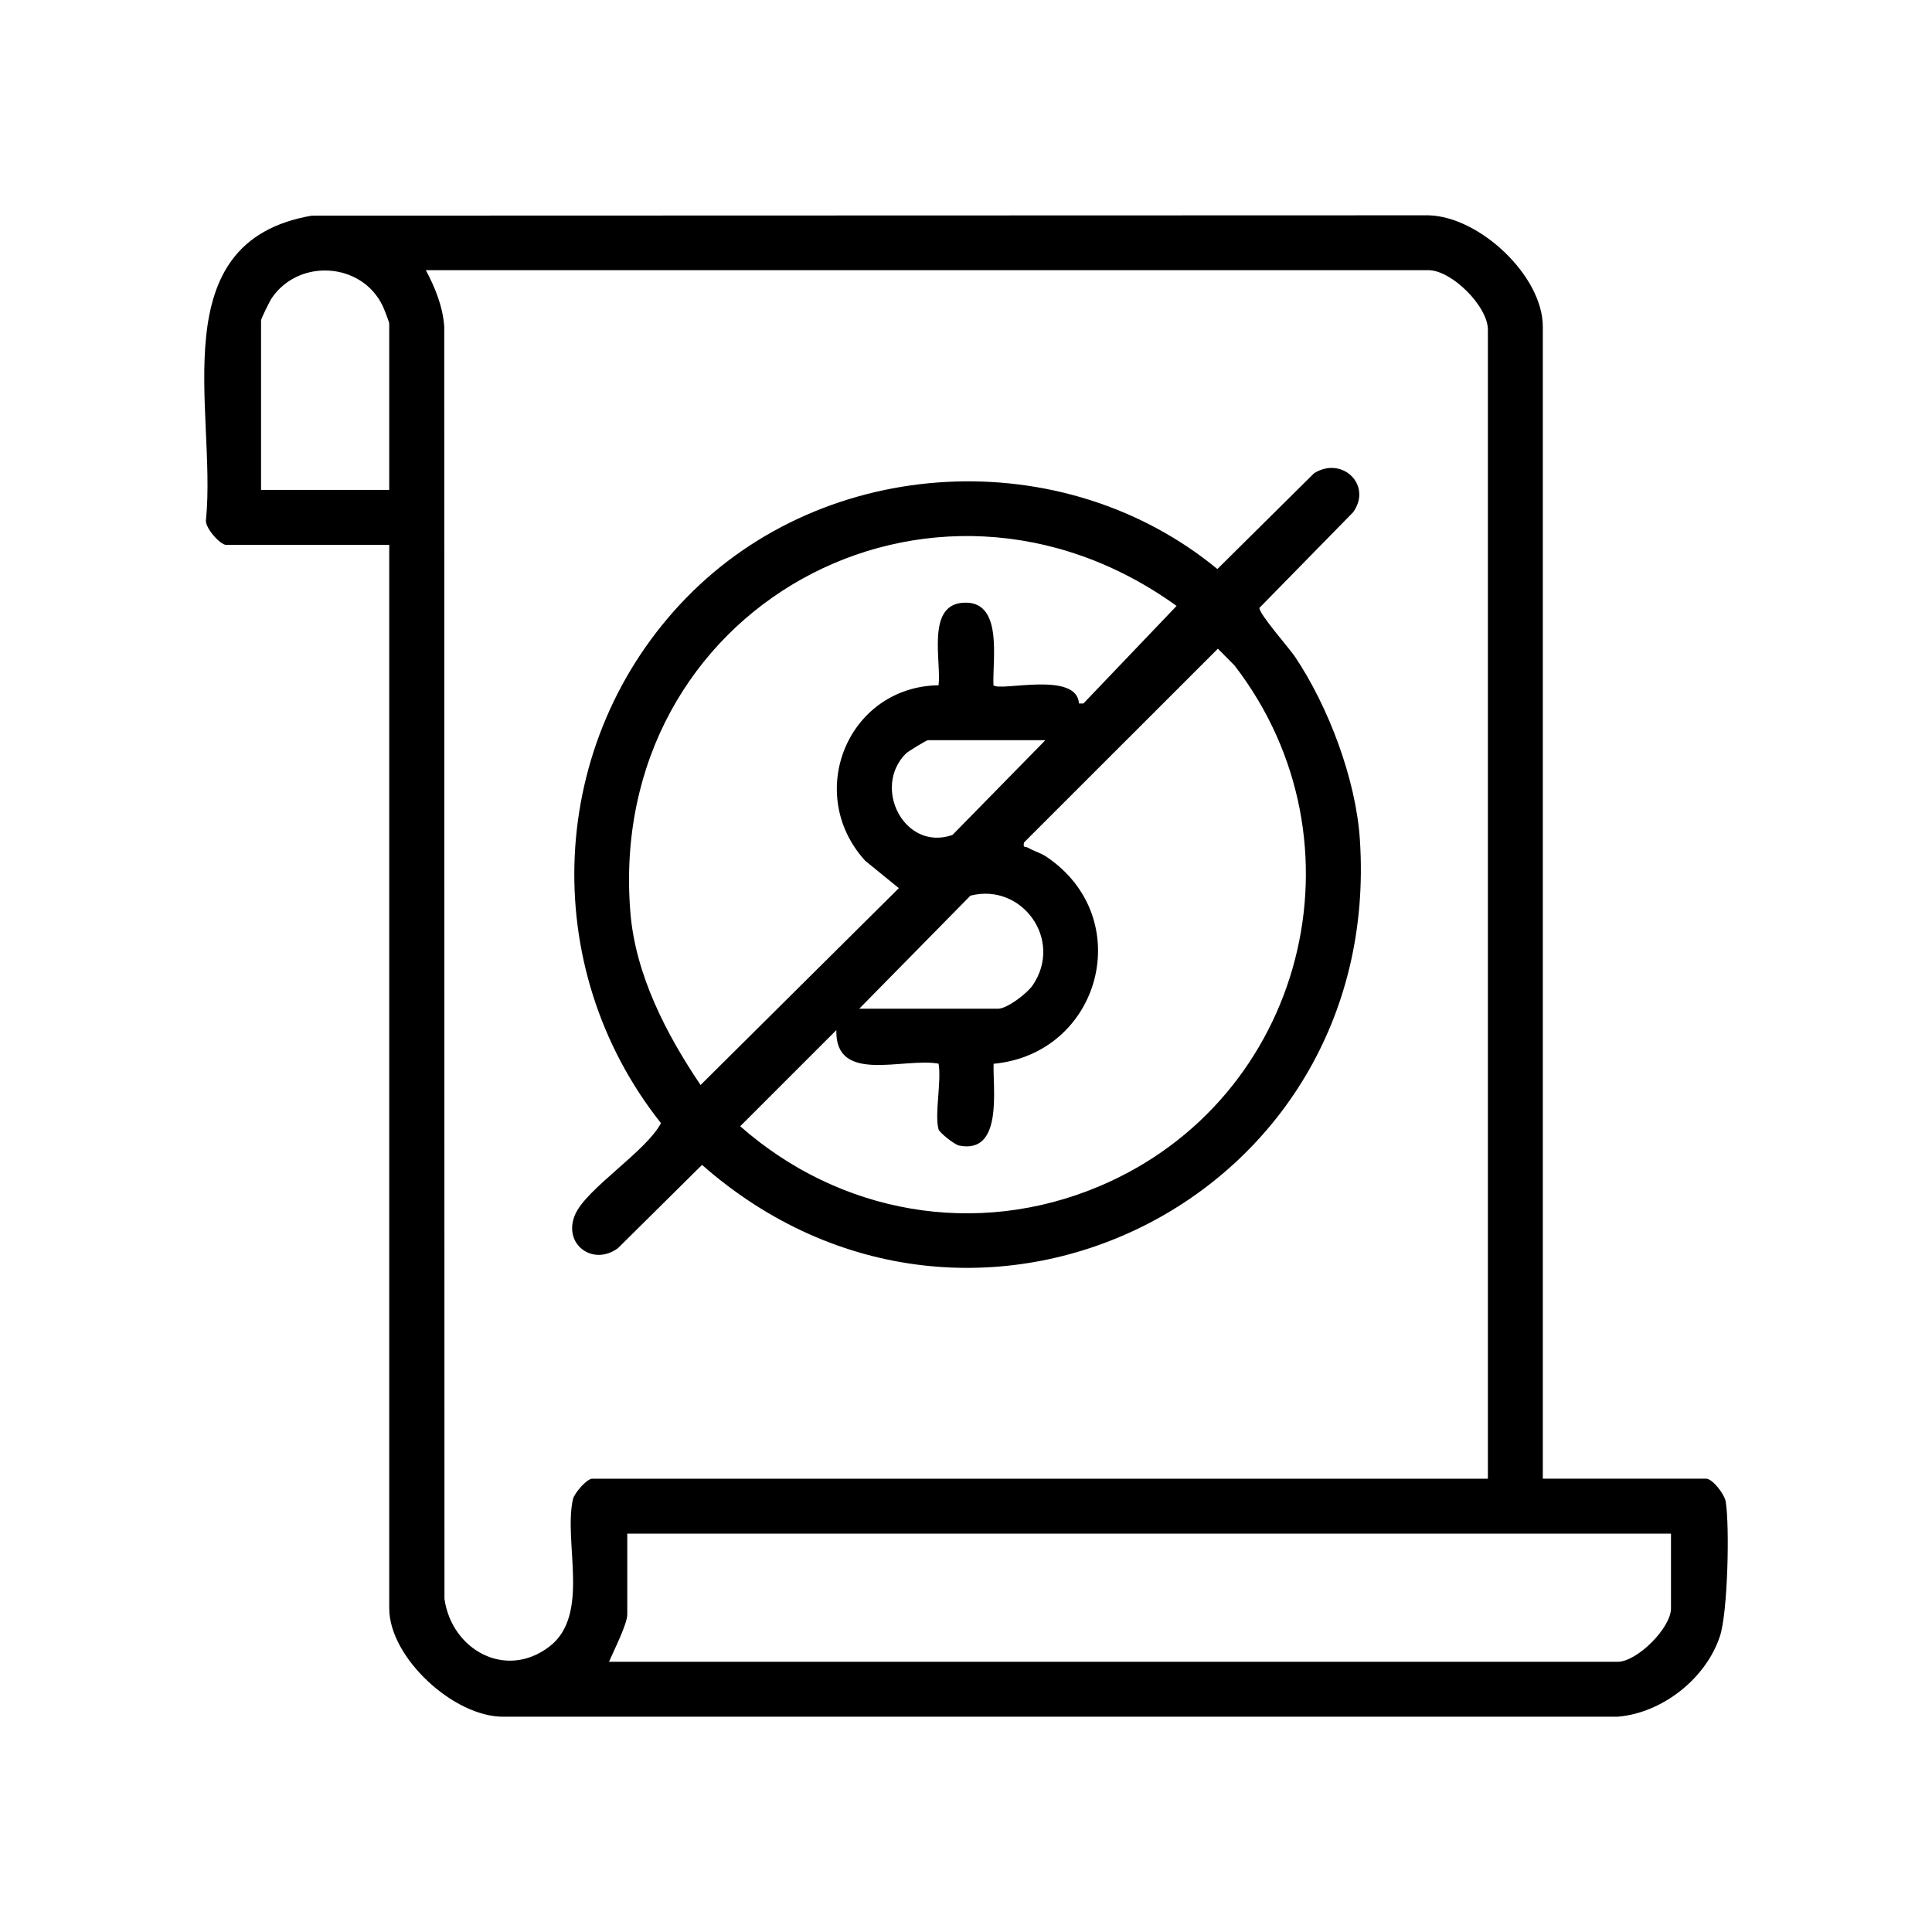 <svg xmlns="http://www.w3.org/2000/svg" id="Layer_2" data-name="Layer 2" viewBox="0 0 700 700"><defs><style>      .cls-1 {        fill: none;      }    </style></defs><g id="Free"><g><g><path d="M558.99,535.76h59.16c2.36,0,6.7,5.65,7.12,8.36,1.45,9.19.73,40.04-2.09,48.65-5.07,15.43-20.92,27.91-37.12,29.23H182.51c-18.03.2-41.48-21.43-41.48-39.24V197.41h-59.16c-2.06,0-8-6.45-7.21-9.37,3.84-39.38-16.52-100.47,38.31-109.91l404.54-.12c18.46.38,41.48,21.91,41.48,40.34v417.41ZM141.02,177.51v-60.26c0-.59-1.88-5.4-2.39-6.46-7.62-15.81-30.29-17.18-40.11-2.87-.79,1.15-3.94,7.48-3.94,8.22v61.37h46.44ZM539.09,535.76V119.45c0-8.46-13.11-21.56-21.56-21.56H154.29c3.39,6.36,6.13,13.12,6.67,20.42l.08,461.01c2.62,18.44,22.17,29.4,38.02,17.26,14.98-11.48,5.02-37.72,8.53-53.39.5-2.24,5.07-7.42,6.95-7.42h324.53ZM605.43,555.66H227.27v29.3c0,3.51-5.03,13.4-6.63,17.14h365.44c7.08,0,19.35-12.28,19.35-19.35v-27.09Z"></path><path d="M248.67,216.59c50.56-51.98,136.45-56.49,192.41-10.42l35.03-34.7c10.17-6.39,21.24,4.3,14.14,14.14l-33.92,34.62c-.38,1.94,10.81,14.65,12.89,17.74,12.1,18.06,22.02,44.29,23.48,66.09,8.79,131.09-140.28,204.23-238.34,118l-30.45,30.16c-9.11,6.75-20.18-1.49-15.51-12.2,4.11-9.43,25.8-22.91,31.08-33.09-44.99-56.72-41.37-138.38,9.19-190.35ZM426.3,219.54c-88.79-64.01-206.94.77-197.9,111.09,1.85,22.59,13.04,44.12,25.43,62.49l71.84-71.33-12.18-9.91c-22.16-24.34-6.33-63.06,26.57-63.6,1.05-8.46-4.36-28.55,8.38-29.85,15.3-1.56,11.07,20.6,11.51,29.85,2.4,2.4,30.19-5.33,30.99,6.62l1.61-.02,33.75-35.34ZM340.06,409.16c-1.53-5.43,1.13-17.5,0-23.77-12.57-2.34-37.53,7.59-37.04-12.16l-34.83,34.83c36.01,31.73,85.54,40.57,130.11,21.75,74.4-31.41,98.31-124.72,48.99-188.7l-6.03-6.08-70.24,70.21c-.45,2.21.49,1.35,1.4,1.88,2.04,1.21,4.65,1.91,6.68,3.27,32.97,22.14,19.83,71.34-19.1,75.04-.3,9.13,3.46,32.87-12.51,29.62-1.71-.35-7.1-4.67-7.45-5.89ZM378.76,268.18h-42.57c-.46,0-7.19,4.07-7.92,4.8-12.42,12.33-.55,35.62,16.83,29.54l33.66-34.34ZM311.31,365.48h50.31c3.26,0,10.51-5.52,12.53-8.48,11.25-16.5-3.91-37.28-22.54-32.49l-40.3,40.97Z"></path></g><rect class="cls-1" width="700" height="700"></rect></g></g></svg>